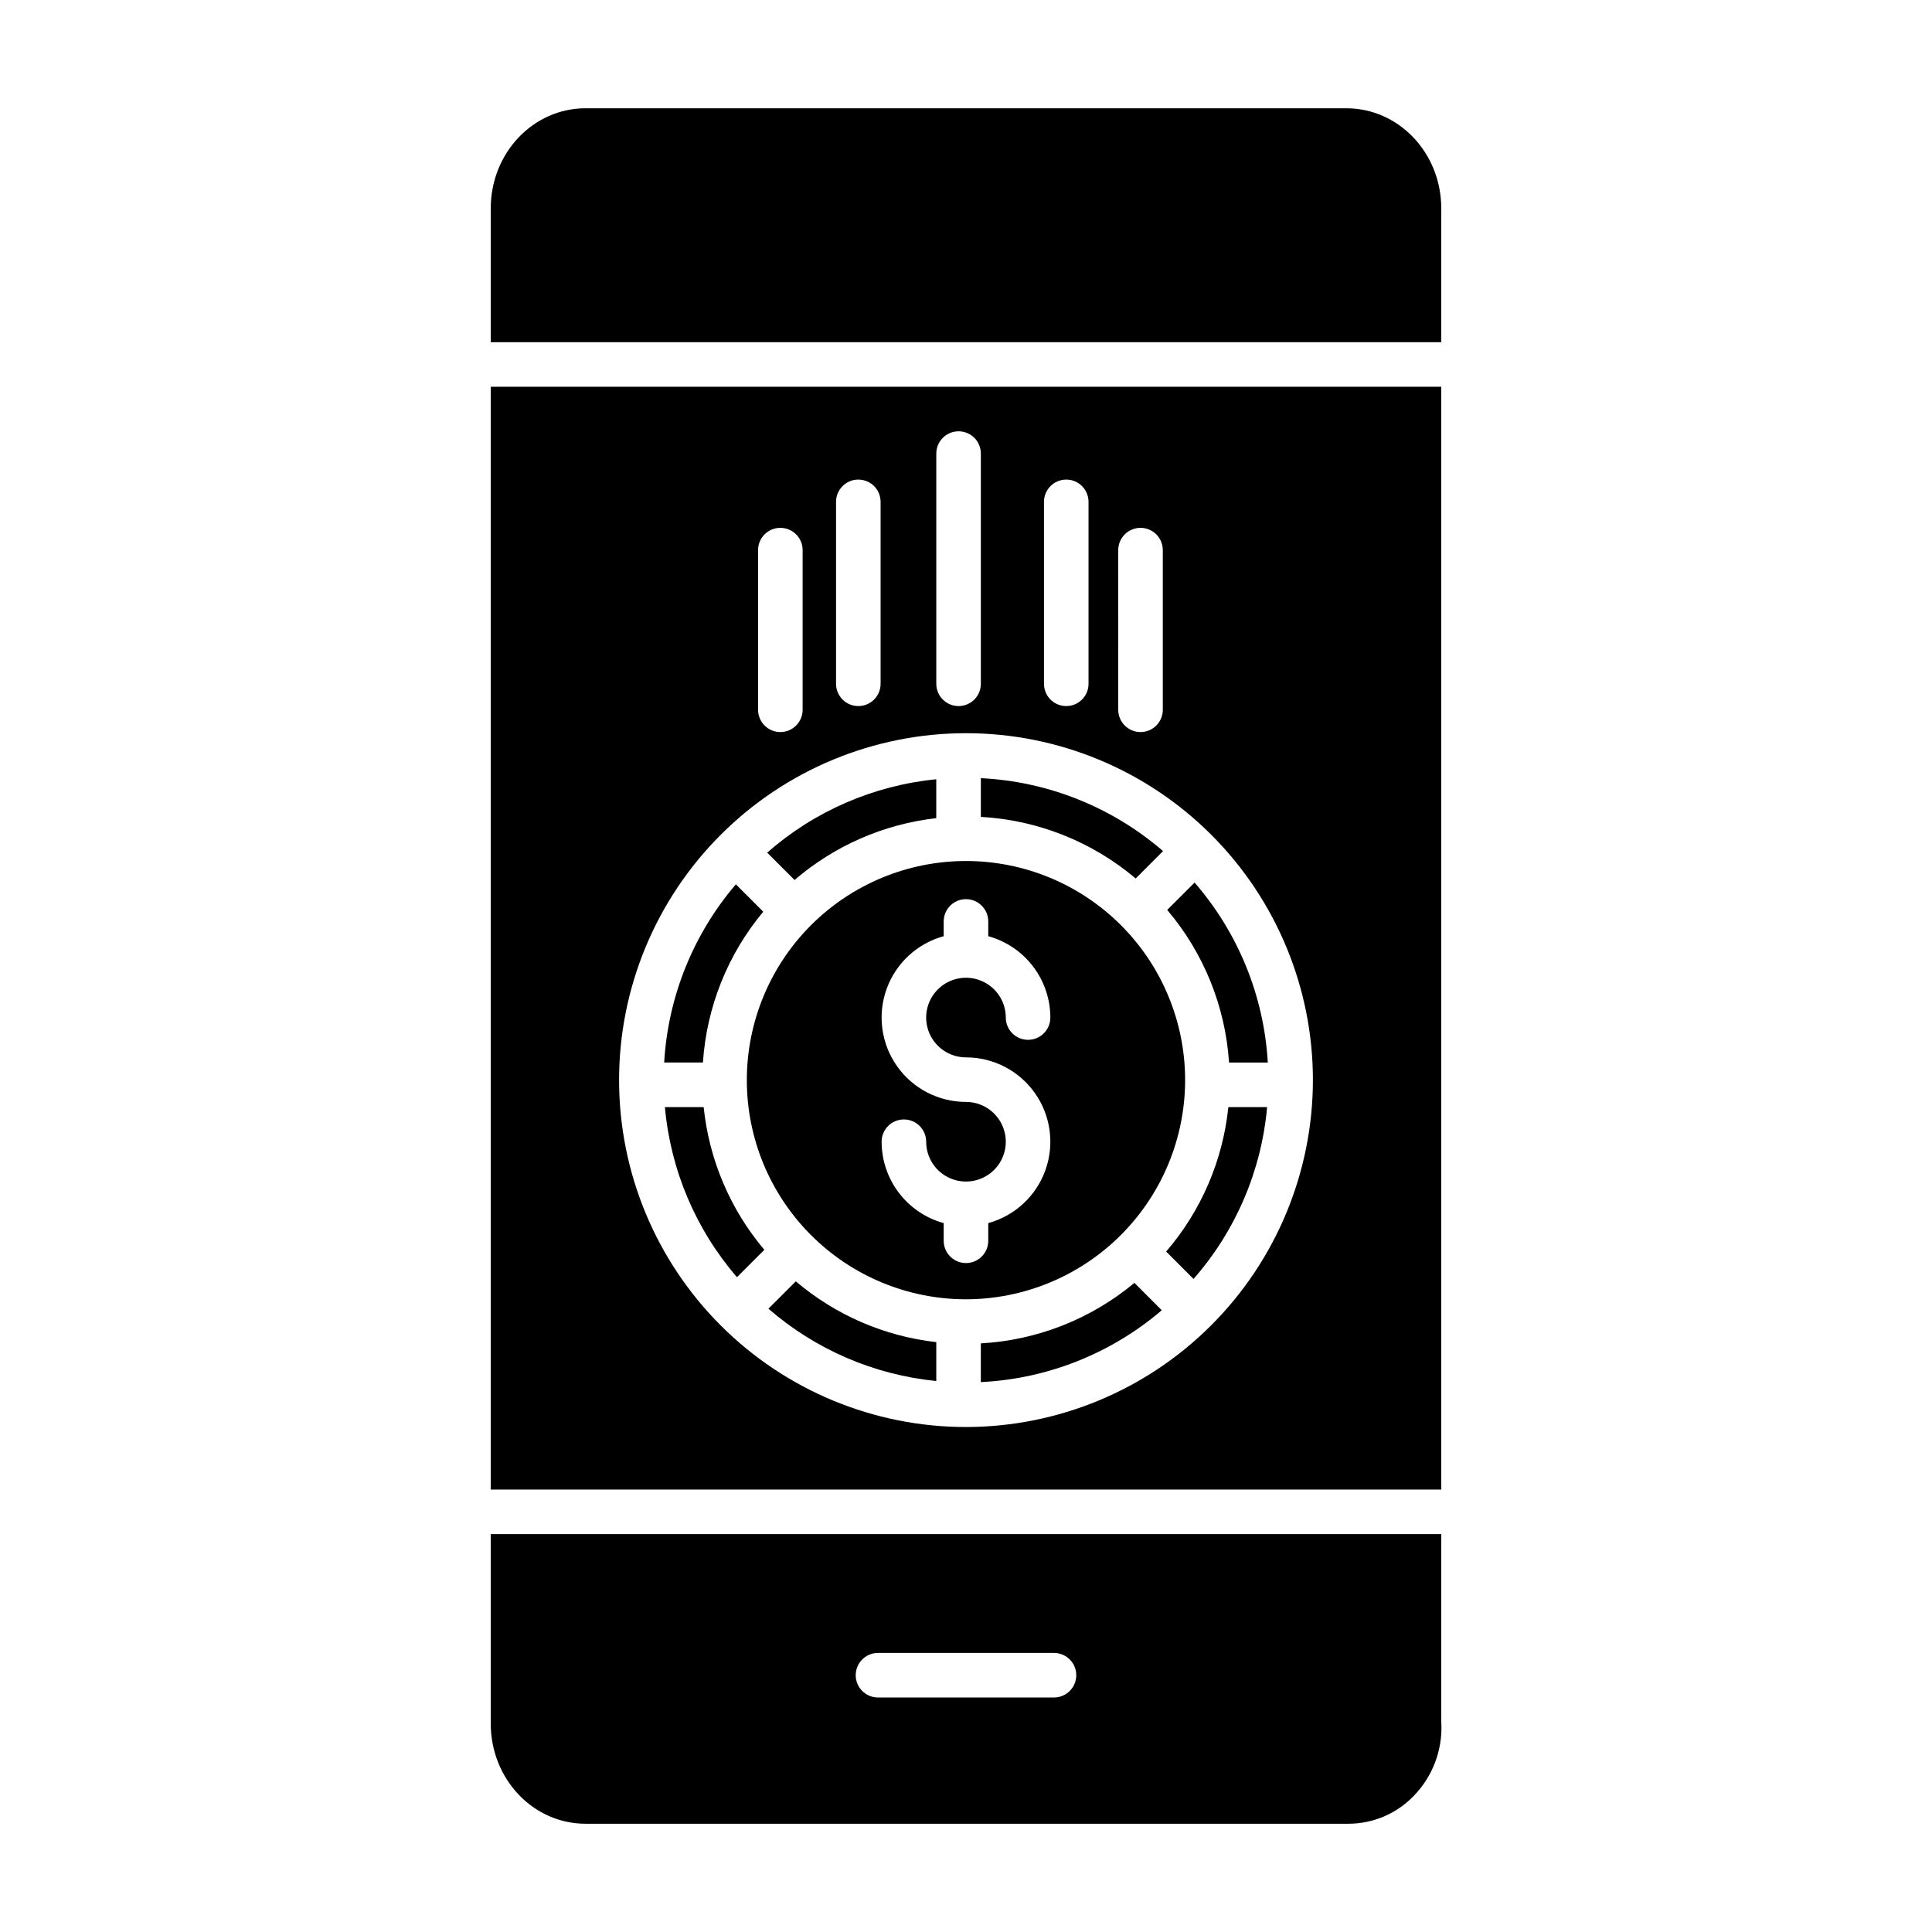 <?xml version="1.0" encoding="UTF-8"?>
<!-- Uploaded to: ICON Repo, www.svgrepo.com, Generator: ICON Repo Mixer Tools -->
<svg fill="#000000" width="800px" height="800px" version="1.1" viewBox="144 144 512 512" xmlns="http://www.w3.org/2000/svg">
 <g>
  <path d="m347.64 490.82c12.484 10.844 28.031 17.539 44.484 19.164v-10.305c-13.734-1.555-26.691-7.16-37.227-16.109z"/>
  <path d="m346.27 385.61-7.258-7.254v-0.004c-11.32 13.246-17.996 29.832-19 47.227h10.27c0.969-14.68 6.566-28.672 15.988-39.969z"/>
  <path d="m458.07 430.25c0-15.402-6.117-30.176-17.008-41.066-10.895-10.891-25.664-17.012-41.07-17.008-15.402 0-30.172 6.117-41.066 17.008-10.891 10.891-17.008 25.664-17.008 41.066s6.117 30.176 17.012 41.066c10.891 10.891 25.66 17.012 41.066 17.012 15.395-0.02 30.16-6.144 41.047-17.031s17.012-25.648 17.027-41.047zm-58.074-6.035c7.277 0 14.102 3.543 18.289 9.5 4.188 5.957 5.211 13.578 2.746 20.426-2.465 6.852-8.109 12.07-15.133 13.996v4.684c0 3.258-2.644 5.902-5.902 5.902-3.262 0-5.906-2.644-5.906-5.902v-4.684c-4.723-1.301-8.891-4.113-11.863-8.008-2.969-3.894-4.582-8.656-4.59-13.555 0-3.262 2.644-5.906 5.902-5.906 3.262 0 5.906 2.644 5.906 5.906 0 4.266 2.57 8.113 6.512 9.746 3.941 1.633 8.48 0.73 11.496-2.285 3.019-3.019 3.922-7.559 2.289-11.5-1.633-3.941-5.481-6.512-9.746-6.512-7.281 0-14.105-3.543-18.293-9.5s-5.211-13.578-2.746-20.43c2.465-6.848 8.113-12.07 15.133-13.992v-3.906c0-3.262 2.644-5.906 5.906-5.906 3.258 0 5.902 2.644 5.902 5.906v3.91-0.004c4.723 1.301 8.891 4.113 11.863 8.008s4.586 8.656 4.59 13.555c0 3.262-2.641 5.902-5.902 5.902s-5.902-2.641-5.902-5.902c0-4.266-2.574-8.113-6.516-9.746-3.941-1.633-8.48-0.73-11.496 2.285-3.019 3.019-3.922 7.555-2.289 11.5 1.633 3.941 5.481 6.512 9.75 6.512z"/>
  <path d="m525.95 199.25c0-14.695-11.25-26.555-25.141-26.555h-201.63c-13.895 0-25.129 11.859-25.129 26.555v35.438h251.9z"/>
  <path d="m392.12 360.82v-10.309c-16.602 1.637-32.277 8.438-44.812 19.445l7.258 7.258h-0.004c10.59-9.113 23.68-14.824 37.559-16.395z"/>
  <path d="m452.22 369.55c-13.484-11.656-30.48-18.461-48.285-19.328v10.262-0.004c15.09 0.84 29.492 6.57 41.035 16.328z"/>
  <path d="m320.21 437.39c1.484 16.656 8.164 32.422 19.094 45.078l7.258-7.258h-0.004c-9.043-10.699-14.648-23.883-16.078-37.82z"/>
  <path d="m453.32 385.14c9.66 11.375 15.406 25.551 16.391 40.441h10.27c-1.016-17.605-7.84-34.379-19.402-47.691z"/>
  <path d="m525.95 246.49h-251.9v292.25h251.9zm-85.609 43.297h0.004c0-3.258 2.641-5.902 5.902-5.902 3.262 0 5.906 2.644 5.906 5.902v42.312c0 3.262-2.644 5.906-5.906 5.906-3.262 0-5.902-2.644-5.902-5.906zm-19.68-12.793 0.004 0.004c0-3.262 2.641-5.906 5.902-5.906 3.262 0 5.902 2.644 5.902 5.906v48.215c0 3.262-2.641 5.902-5.902 5.902-3.262 0-5.902-2.641-5.902-5.902zm-28.535-12.793v0.004c0-3.262 2.644-5.906 5.906-5.906s5.902 2.644 5.902 5.906v61.008c0 3.262-2.641 5.902-5.902 5.902s-5.906-2.641-5.906-5.902zm-26.566 12.793v0.004c0-3.262 2.644-5.906 5.902-5.906 3.262 0 5.906 2.644 5.906 5.906v48.215c0 3.262-2.644 5.902-5.906 5.902-3.258 0-5.902-2.641-5.902-5.902zm-20.664 12.793c0-3.258 2.644-5.902 5.902-5.902 3.262 0 5.906 2.644 5.906 5.902v42.312c0 3.262-2.644 5.906-5.906 5.906-3.258 0-5.902-2.644-5.902-5.906zm55.105 232.39c-24.383 0-47.77-9.684-65.008-26.926-17.242-17.242-26.93-40.625-26.93-65.008 0-24.383 9.688-47.77 26.93-65.008 17.242-17.242 40.625-26.93 65.008-26.93s47.766 9.688 65.008 26.93c17.242 17.242 26.926 40.625 26.926 65.008-0.027 24.375-9.723 47.742-26.957 64.977-17.234 17.238-40.605 26.93-64.977 26.957z"/>
  <path d="m525.95 600.75v-50.195h-251.9v50.195c0 14.695 11.234 26.559 25.129 26.559h202.15c6.551 0 12.82-2.672 17.355-7.406 4.922-5.074 7.559-11.938 7.297-19.004-0.004-0.062-0.031-0.09-0.031-0.148zm-102.63-6.898h-46.645c-3.258 0-5.902-2.644-5.902-5.906 0-3.258 2.644-5.902 5.902-5.902h46.645c3.262 0 5.902 2.644 5.902 5.902 0 3.262-2.641 5.906-5.902 5.906z"/>
  <path d="m453.04 475.68 7.258 7.258v-0.004c11.168-12.727 17.996-28.676 19.5-45.543h-10.273c-1.453 14.148-7.203 27.508-16.484 38.289z"/>
  <path d="m403.93 500.01v10.262c17.652-0.859 34.523-7.559 47.953-19.043l-7.258-7.258h0.004c-11.488 9.586-25.762 15.211-40.699 16.039z"/>
 </g>
</svg>